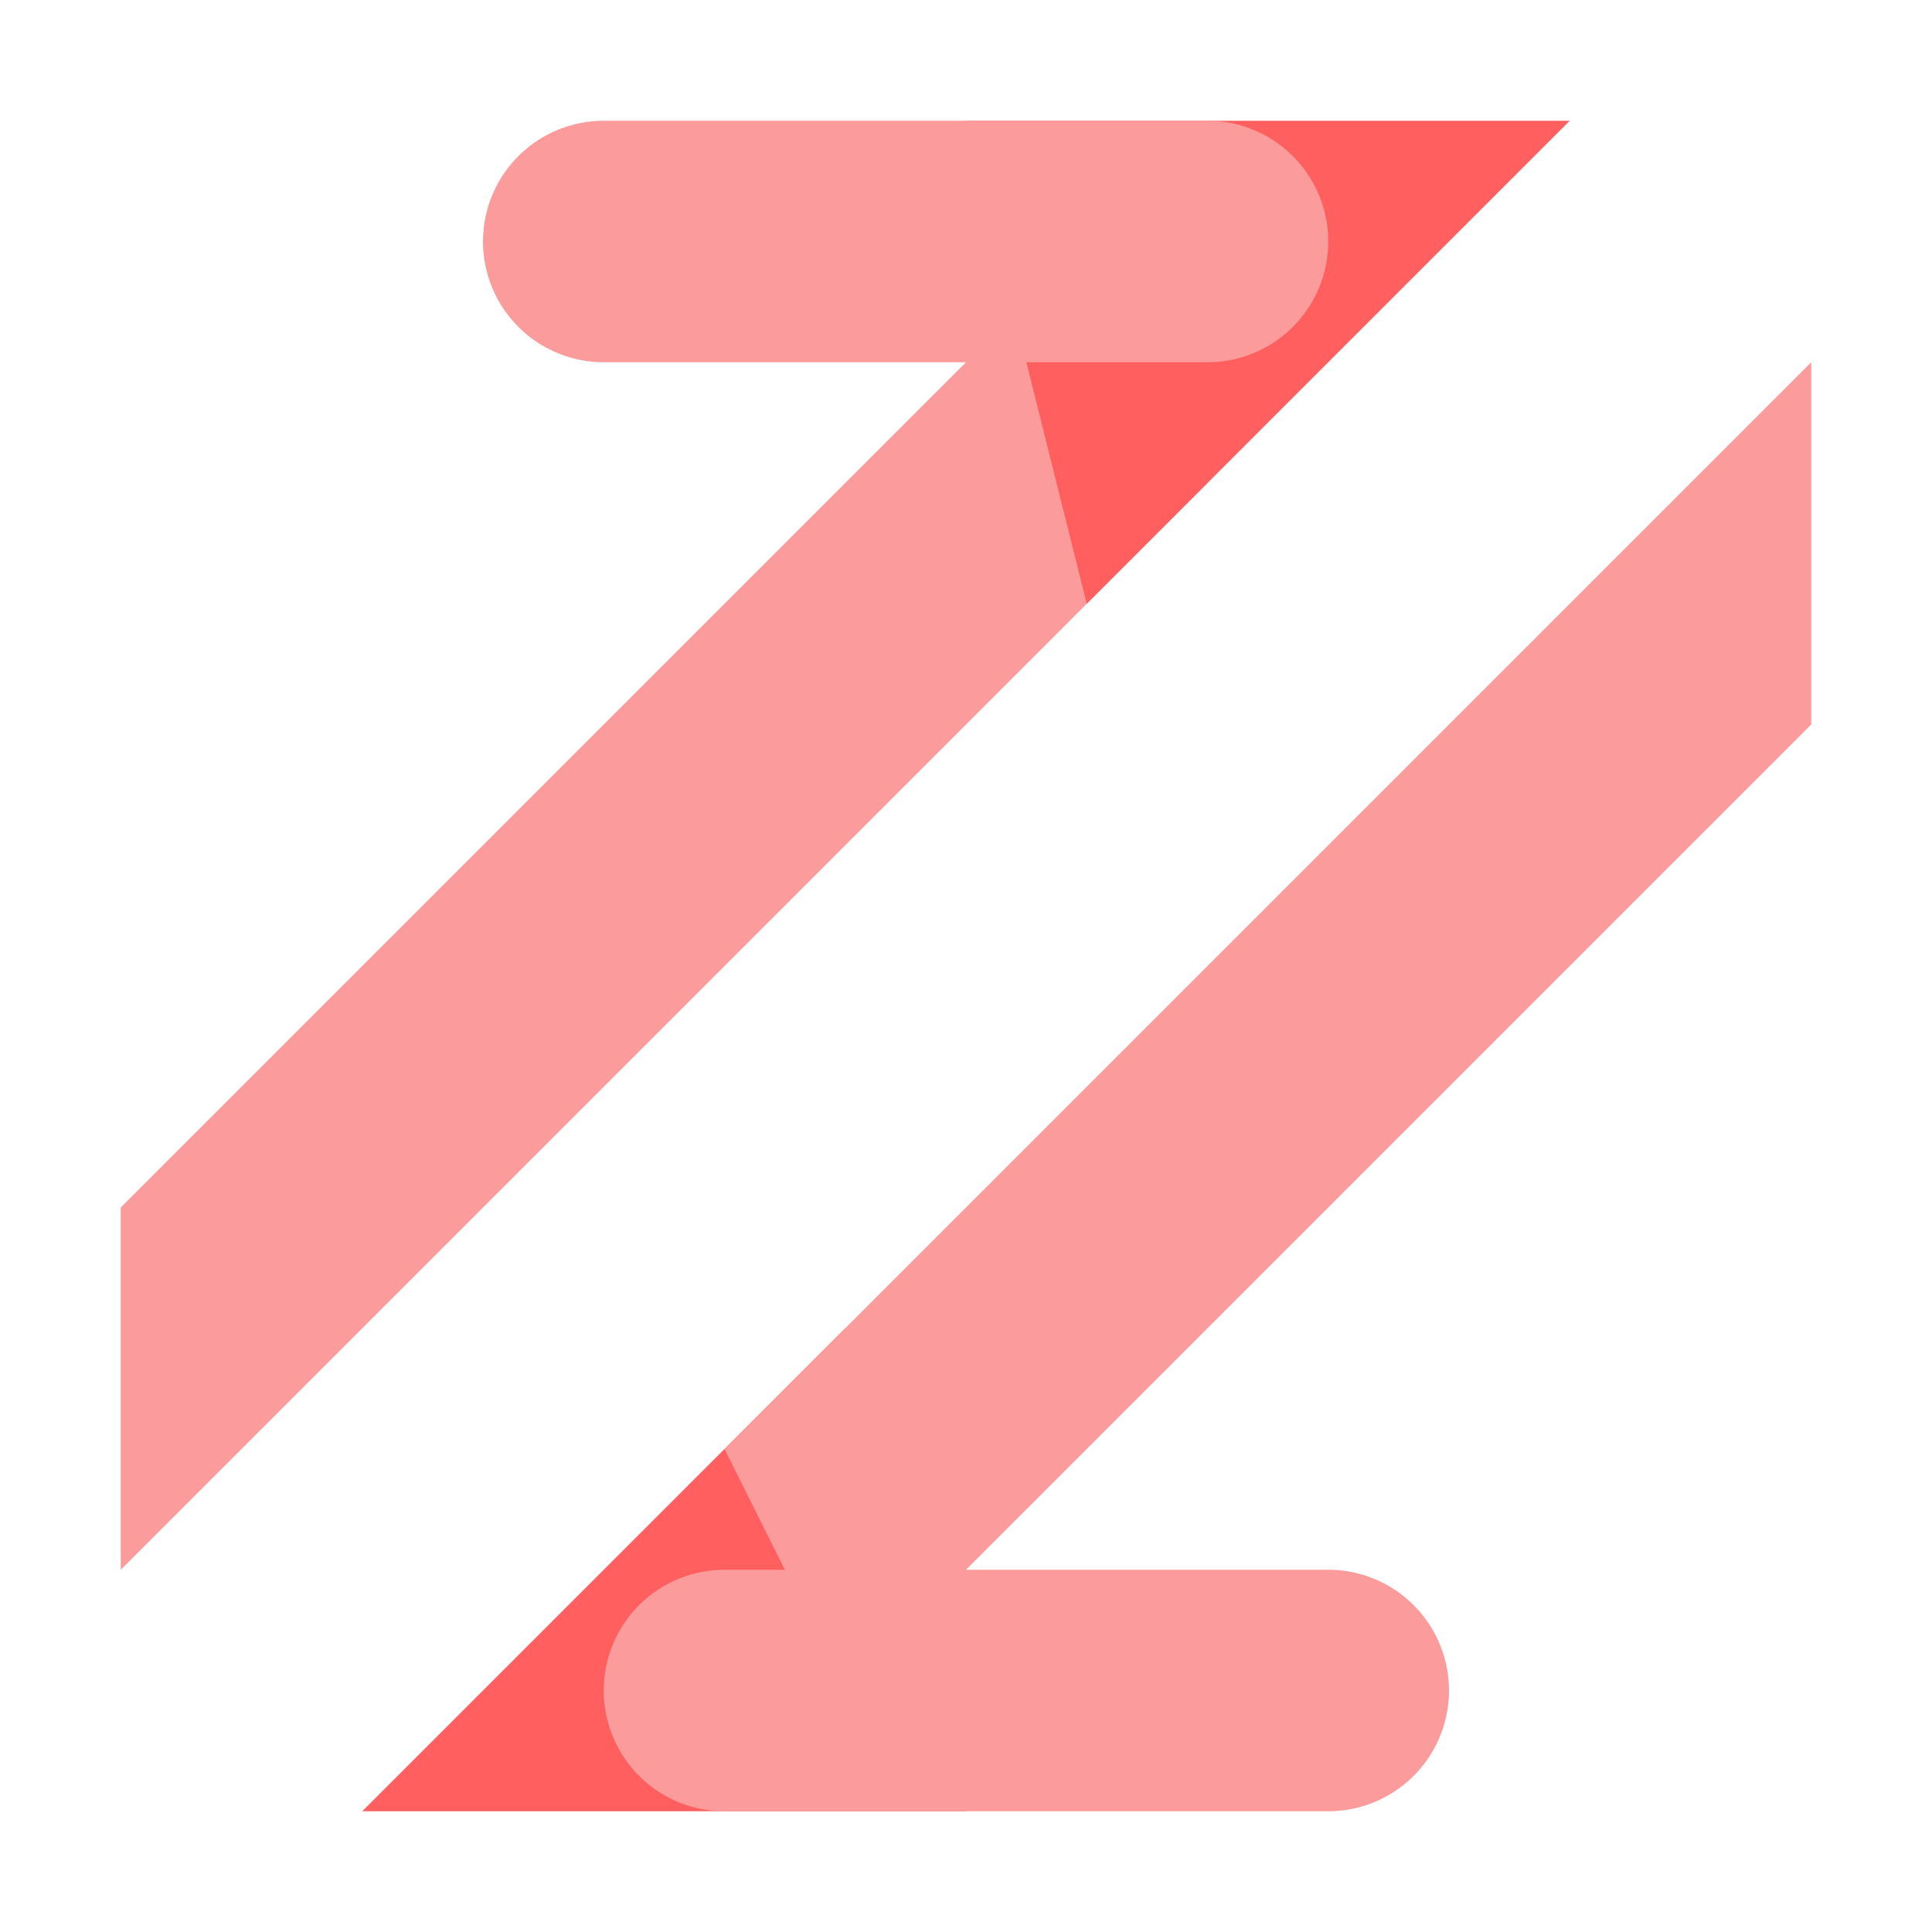 <svg width="16" height="16" version="1.1" viewBox="0 0 16 16" xmlns="http://www.w3.org/2000/svg">
<g transform="translate(0 -1036.4)">
<path d="m3 1051.4h5l-1-4z" fill="#ff5f5f" fill-opacity=".996"/>
<path d="m6 1048.4 9-9v3l-8 8z" fill="#fb9b9b"/>
<path d="m10 1040.4-9 9v-3l8-8z" fill="#fb9b9b"/>
<path d="m13 1037.4h-5l1 4z" fill="#ff5f5f" fill-opacity=".996"/>
<path d="m10 1038.4h-5" fill="none" stroke="#fb9b9b" stroke-linecap="round" stroke-width="2"/>
<path d="m11 1050.4h-5" fill="none" stroke="#fb9b9b" stroke-linecap="round" stroke-width="2"/>
</g>
</svg>
